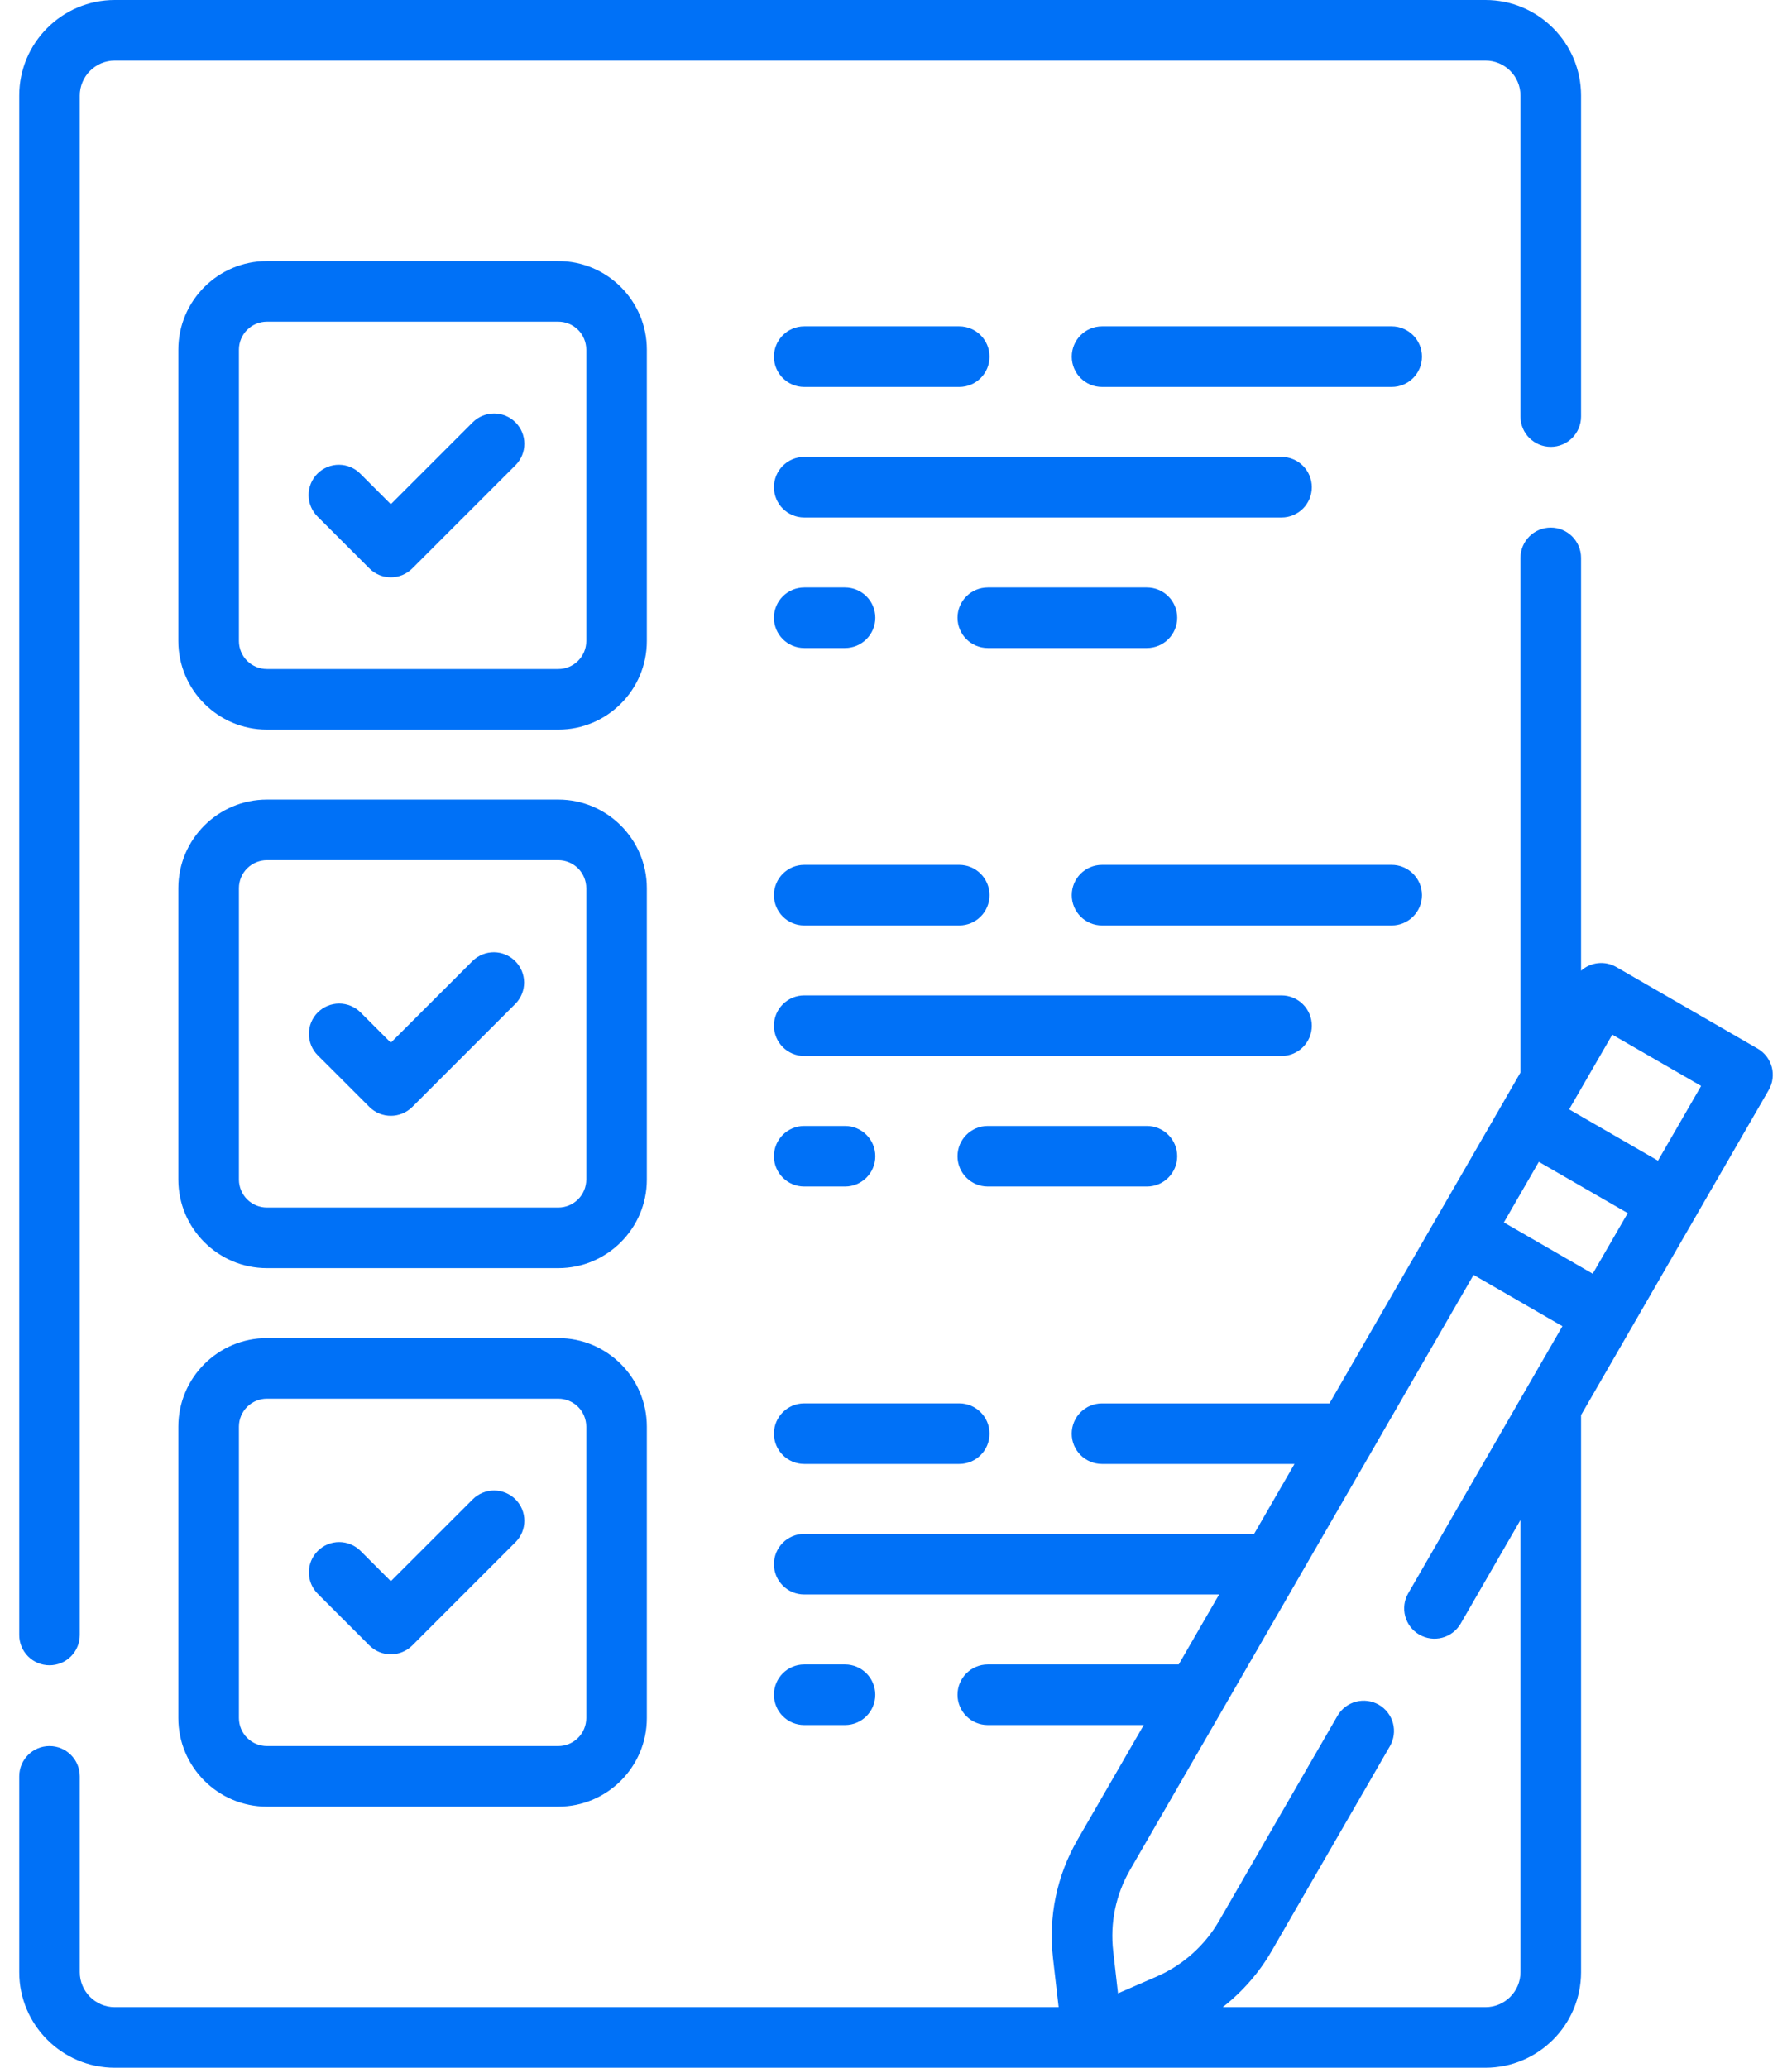 <svg xmlns="http://www.w3.org/2000/svg" width="52" height="60" viewBox="0 0 52 60" fill="none"><path d="M1.437 48.322C1.67 48.322 1.893 48.23 2.058 48.065C2.223 47.9 2.315 47.676 2.315 47.443V2.773C2.315 2.213 2.771 1.758 3.33 1.758H43.106C43.666 1.758 44.121 2.213 44.121 2.773V12.087C44.121 12.572 44.514 12.966 45 12.966C45.485 12.966 45.879 12.572 45.879 12.087V2.773C45.879 1.244 44.635 0 43.106 0H3.33C1.801 0 0.558 1.244 0.558 2.773V47.443C0.558 47.676 0.65 47.9 0.815 48.065C0.98 48.23 1.203 48.322 1.437 48.322Z" fill="#0071F7"></path><path d="M18.77 10.146C18.77 8.729 17.618 7.576 16.201 7.576H7.745C6.328 7.576 5.175 8.729 5.175 10.146V18.602C5.175 20.019 6.328 21.172 7.745 21.172H16.201C17.618 21.172 18.77 20.019 18.77 18.602V10.146ZM17.013 18.602C17.013 19.05 16.648 19.414 16.201 19.414H7.745C7.529 19.414 7.323 19.328 7.171 19.176C7.018 19.024 6.933 18.817 6.933 18.602V10.146C6.933 9.931 7.019 9.724 7.171 9.572C7.323 9.42 7.53 9.334 7.745 9.334H16.201C16.416 9.334 16.622 9.42 16.775 9.572C16.927 9.724 17.012 9.931 17.013 10.146V18.602Z" fill="#0071F7"></path><path d="M13.719 12.253L11.341 14.631L10.463 13.753C10.382 13.669 10.285 13.602 10.178 13.557C10.071 13.511 9.956 13.487 9.839 13.486C9.723 13.485 9.607 13.508 9.5 13.552C9.392 13.596 9.294 13.661 9.212 13.743C9.129 13.826 9.064 13.924 9.02 14.032C8.976 14.139 8.953 14.255 8.954 14.371C8.955 14.488 8.979 14.603 9.025 14.71C9.07 14.817 9.137 14.914 9.22 14.995L10.72 16.495C10.802 16.577 10.898 16.641 11.005 16.686C11.112 16.73 11.226 16.753 11.341 16.753C11.457 16.753 11.571 16.73 11.678 16.686C11.784 16.641 11.881 16.577 11.963 16.495L14.962 13.496C15.125 13.331 15.217 13.108 15.216 12.875C15.216 12.643 15.123 12.42 14.959 12.256C14.795 12.091 14.572 11.999 14.339 11.998C14.107 11.998 13.884 12.089 13.719 12.253ZM23.337 15.016H37.187C37.673 15.016 38.066 14.623 38.066 14.137C38.066 13.652 37.673 13.258 37.187 13.258H23.337C22.852 13.258 22.458 13.652 22.458 14.137C22.458 14.623 22.852 15.016 23.337 15.016ZM40.384 9.47H31.979C31.493 9.47 31.1 9.864 31.1 10.349C31.1 10.835 31.493 11.228 31.979 11.228H40.384C40.869 11.228 41.263 10.835 41.263 10.349C41.263 9.864 40.869 9.47 40.384 9.47ZM23.337 11.228H27.835C28.321 11.228 28.714 10.835 28.714 10.349C28.714 9.864 28.321 9.47 27.835 9.47H23.337C22.852 9.47 22.458 9.864 22.458 10.349C22.458 10.835 22.852 11.228 23.337 11.228ZM28.664 17.047C28.179 17.047 27.785 17.44 27.785 17.925C27.785 18.411 28.179 18.804 28.664 18.804H33.281C33.766 18.804 34.16 18.411 34.16 17.925C34.16 17.44 33.766 17.047 33.281 17.047H28.664ZM23.337 18.804H24.521C25.006 18.804 25.4 18.411 25.4 17.925C25.4 17.44 25.006 17.047 24.521 17.047H23.337C22.852 17.047 22.458 17.44 22.458 17.925C22.458 18.411 22.852 18.804 23.337 18.804ZM18.77 25.772C18.77 24.355 17.618 23.202 16.201 23.202H7.745C6.328 23.202 5.175 24.355 5.175 25.772V34.228C5.175 35.645 6.328 36.798 7.745 36.798H16.201C17.618 36.798 18.77 35.645 18.77 34.228V25.772ZM17.013 34.228C17.012 34.443 16.927 34.65 16.774 34.802C16.622 34.954 16.416 35.04 16.201 35.04H7.745C7.529 35.04 7.323 34.954 7.171 34.802C7.019 34.65 6.933 34.443 6.933 34.228V25.772C6.933 25.557 7.019 25.35 7.171 25.198C7.323 25.046 7.53 24.96 7.745 24.96H16.201C16.416 24.96 16.622 25.046 16.775 25.198C16.927 25.35 17.012 25.557 17.013 25.772V34.228Z" fill="#0071F7"></path><path d="M13.719 27.879L11.341 30.256L10.463 29.378C10.299 29.214 10.075 29.121 9.842 29.121C9.609 29.121 9.385 29.214 9.22 29.379C9.056 29.543 8.963 29.767 8.963 30C8.963 30.233 9.056 30.457 9.22 30.622L10.72 32.121C10.891 32.292 11.116 32.378 11.341 32.378C11.566 32.378 11.791 32.292 11.963 32.121L14.962 29.122C15.122 28.956 15.211 28.734 15.209 28.504C15.207 28.273 15.114 28.053 14.951 27.89C14.788 27.727 14.568 27.634 14.337 27.632C14.107 27.63 13.885 27.719 13.719 27.879ZM38.066 29.763C38.066 29.53 37.974 29.306 37.809 29.142C37.644 28.977 37.42 28.884 37.187 28.884H23.337C22.852 28.884 22.458 29.278 22.458 29.763C22.458 30.249 22.852 30.642 23.337 30.642H37.187C37.673 30.642 38.066 30.249 38.066 29.763ZM41.263 25.975C41.263 25.742 41.17 25.518 41.005 25.354C40.84 25.189 40.617 25.096 40.384 25.096H31.979C31.493 25.096 31.1 25.49 31.1 25.975C31.1 26.461 31.493 26.854 31.979 26.854H40.384C40.617 26.854 40.84 26.761 41.005 26.597C41.17 26.432 41.263 26.208 41.263 25.975ZM23.337 26.854H27.835C28.321 26.854 28.714 26.461 28.714 25.975C28.714 25.49 28.321 25.096 27.835 25.096H23.337C22.852 25.096 22.458 25.49 22.458 25.975C22.458 26.461 22.852 26.854 23.337 26.854ZM34.16 33.551C34.16 33.318 34.067 33.095 33.902 32.93C33.737 32.765 33.514 32.672 33.281 32.672H28.664C28.179 32.672 27.785 33.066 27.785 33.551C27.785 34.037 28.179 34.43 28.664 34.43H33.281C33.514 34.43 33.737 34.338 33.902 34.173C34.067 34.008 34.16 33.785 34.16 33.551ZM23.337 34.43H24.521C25.006 34.43 25.4 34.037 25.4 33.551C25.4 33.066 25.006 32.672 24.521 32.672H23.337C22.852 32.672 22.458 33.066 22.458 33.551C22.458 34.037 22.852 34.43 23.337 34.43ZM16.201 38.828H7.745C6.328 38.828 5.175 39.981 5.175 41.398V49.854C5.175 51.271 6.328 52.424 7.745 52.424H16.201C17.618 52.424 18.77 51.271 18.77 49.854V41.398C18.77 39.981 17.618 38.828 16.201 38.828ZM17.013 49.854C17.012 50.069 16.927 50.276 16.774 50.428C16.622 50.58 16.416 50.666 16.201 50.666H7.745C7.529 50.666 7.323 50.58 7.171 50.428C7.019 50.276 6.933 50.069 6.933 49.854V41.398C6.933 40.95 7.297 40.586 7.745 40.586H16.201C16.416 40.586 16.622 40.672 16.775 40.824C16.927 40.976 17.012 41.183 17.013 41.398V49.854Z" fill="#0071F7"></path><path d="M13.719 43.505L11.341 45.882L10.463 45.004C10.298 44.84 10.075 44.747 9.842 44.747C9.609 44.747 9.385 44.84 9.22 45.005C9.055 45.169 8.963 45.393 8.963 45.626C8.963 45.859 9.055 46.083 9.22 46.247L10.72 47.747C10.891 47.918 11.116 48.004 11.341 48.004C11.566 48.004 11.791 47.918 11.963 47.747L14.961 44.748C15.125 44.583 15.217 44.36 15.216 44.127C15.216 43.895 15.123 43.672 14.959 43.508C14.794 43.343 14.572 43.251 14.339 43.25C14.107 43.25 13.884 43.341 13.719 43.505ZM23.337 42.48H27.835C28.321 42.48 28.714 42.087 28.714 41.601C28.714 41.116 28.321 40.722 27.835 40.722H23.337C22.851 40.722 22.458 41.116 22.458 41.601C22.458 42.087 22.851 42.48 23.337 42.48ZM24.521 50.056C25.006 50.056 25.399 49.663 25.399 49.177C25.399 48.692 25.006 48.298 24.521 48.298H23.337C22.851 48.298 22.458 48.692 22.458 49.177C22.458 49.663 22.851 50.056 23.337 50.056H24.521Z" fill="#0071F7"></path><path d="M51.413 30.962C51.383 30.851 51.331 30.746 51.261 30.654C51.191 30.563 51.103 30.486 51.003 30.428L46.903 28.061C46.743 27.969 46.557 27.929 46.374 27.948C46.19 27.967 46.017 28.044 45.879 28.167V16.188C45.879 15.703 45.485 15.309 45 15.309C44.514 15.309 44.121 15.703 44.121 16.188V31.122L38.578 40.723H31.978C31.492 40.723 31.099 41.116 31.099 41.602C31.099 42.087 31.492 42.48 31.978 42.48H37.563L36.391 44.51H23.337C22.851 44.51 22.458 44.904 22.458 45.389C22.458 45.874 22.851 46.268 23.337 46.268H35.376L34.204 48.298H28.664C28.178 48.298 27.785 48.692 27.785 49.177C27.785 49.663 28.178 50.056 28.664 50.056H33.189L31.272 53.377C30.665 54.427 30.418 55.619 30.556 56.822L30.719 58.242H3.33C2.771 58.242 2.315 57.787 2.315 57.227V51.545C2.315 51.059 1.922 50.666 1.437 50.666C0.951 50.666 0.558 51.059 0.558 51.545V57.227C0.558 58.756 1.801 60 3.33 60H43.106C44.635 60 45.879 58.756 45.879 57.227V41.062L51.325 31.629C51.383 31.529 51.42 31.419 51.435 31.304C51.45 31.19 51.443 31.073 51.413 30.962ZM46.217 36.96L43.639 35.472L44.654 33.714L47.233 35.202L46.217 36.96ZM44.121 57.227C44.121 57.787 43.666 58.242 43.106 58.242H35.481C36.049 57.799 36.533 57.248 36.895 56.623L40.333 50.668C40.449 50.467 40.481 50.227 40.421 50.002C40.36 49.776 40.213 49.584 40.011 49.468C39.809 49.351 39.569 49.32 39.344 49.38C39.119 49.44 38.927 49.587 38.81 49.789L35.372 55.744C34.962 56.454 34.321 57.026 33.568 57.353L32.442 57.842L32.303 56.622C32.208 55.795 32.377 54.977 32.794 54.255L42.76 36.994L45.338 38.483L40.861 46.238C40.746 46.439 40.716 46.678 40.777 46.902C40.838 47.126 40.985 47.317 41.186 47.433C41.387 47.549 41.625 47.581 41.85 47.522C42.074 47.462 42.266 47.317 42.383 47.117L44.121 44.107V57.227H44.121ZM48.111 33.68L45.533 32.191L46.785 30.023L49.363 31.511L48.111 33.68Z" fill="#0071F7"></path></svg>